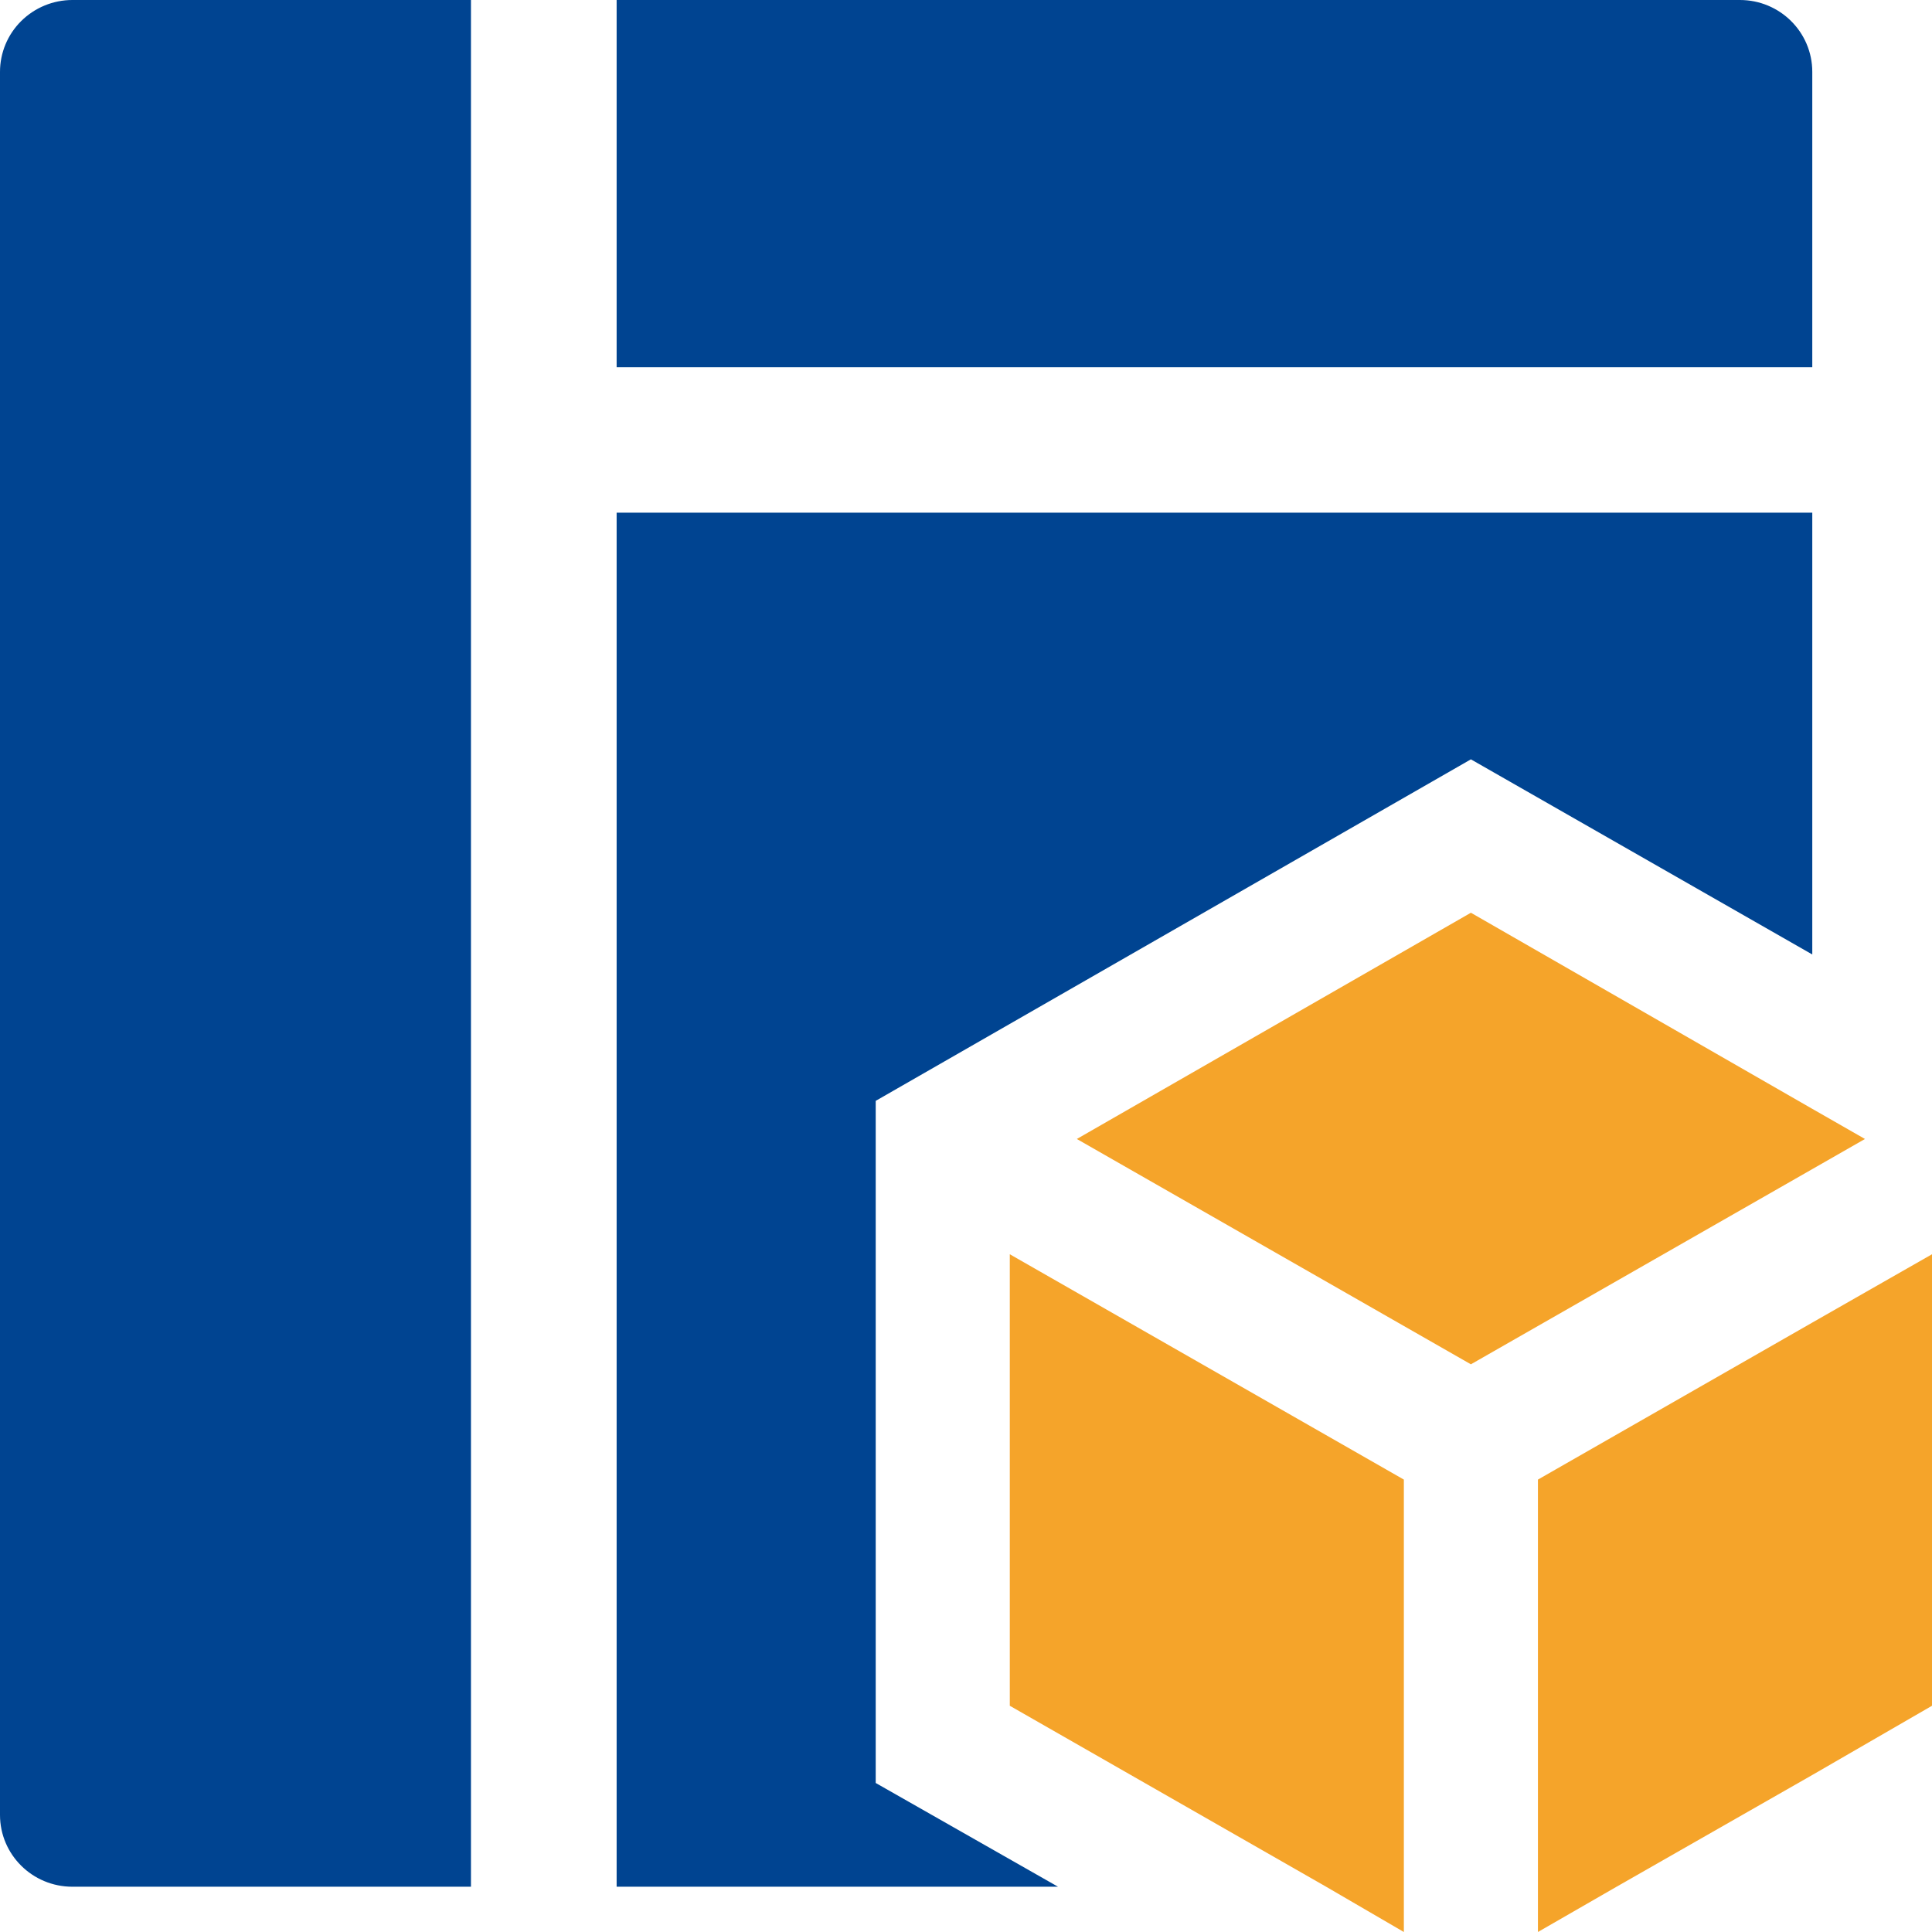 <?xml version="1.0" encoding="UTF-8"?>
<svg width="30px" height="30px" viewBox="0 0 30 30" version="1.1" xmlns="http://www.w3.org/2000/svg" xmlns:xlink="http://www.w3.org/1999/xlink">
    <title>tw-ys-manzu</title>
    <g id="埃林哲蓝色版" stroke="none" stroke-width="1" fill="none" fill-rule="evenodd">
        <g id="4.3产品-鹰π" transform="translate(-1008, -1920)">
            <g id="tw-ys-manzu" transform="translate(1008, 1920)">
                <path d="M13.598,17.094 L22.84,11.791 L28.141,14.821 L28.141,7.961 L9.575,7.961 L9.575,29.297 L16.429,29.297 L13.598,27.686 L13.598,17.094 Z M0,1.116 L0,28.182 C0,28.798 0.503,29.297 1.124,29.297 L7.313,29.297 L7.313,0 L1.124,0 C0.826,0 0.54,0.118 0.329,0.327 C0.118,0.536 0,0.82 0,1.116 Z M28.141,1.116 C28.141,0.499 27.638,0 27.017,0 L9.575,0 L9.575,5.702 L28.141,5.702 L28.141,1.116 Z" id="Fill-1" fill="#004491"></path>
                <path d="M15.68,26.487 L20.592,29.297 L21.799,30 L21.799,22.975 L15.68,19.476 L15.68,26.487 Z M30,19.476 L30,26.487 L28.141,27.562 L25.102,29.297 L23.881,30 L23.881,22.975 L28.141,20.537 L30,19.476 Z M22.84,14.173 L28.141,17.218 L28.959,17.686 L28.141,18.154 L22.84,21.185 L16.721,17.686 L22.84,14.173 Z" id="Fill-3" fill="#F5A42A"></path>
            </g>
        </g>
    </g>
</svg>